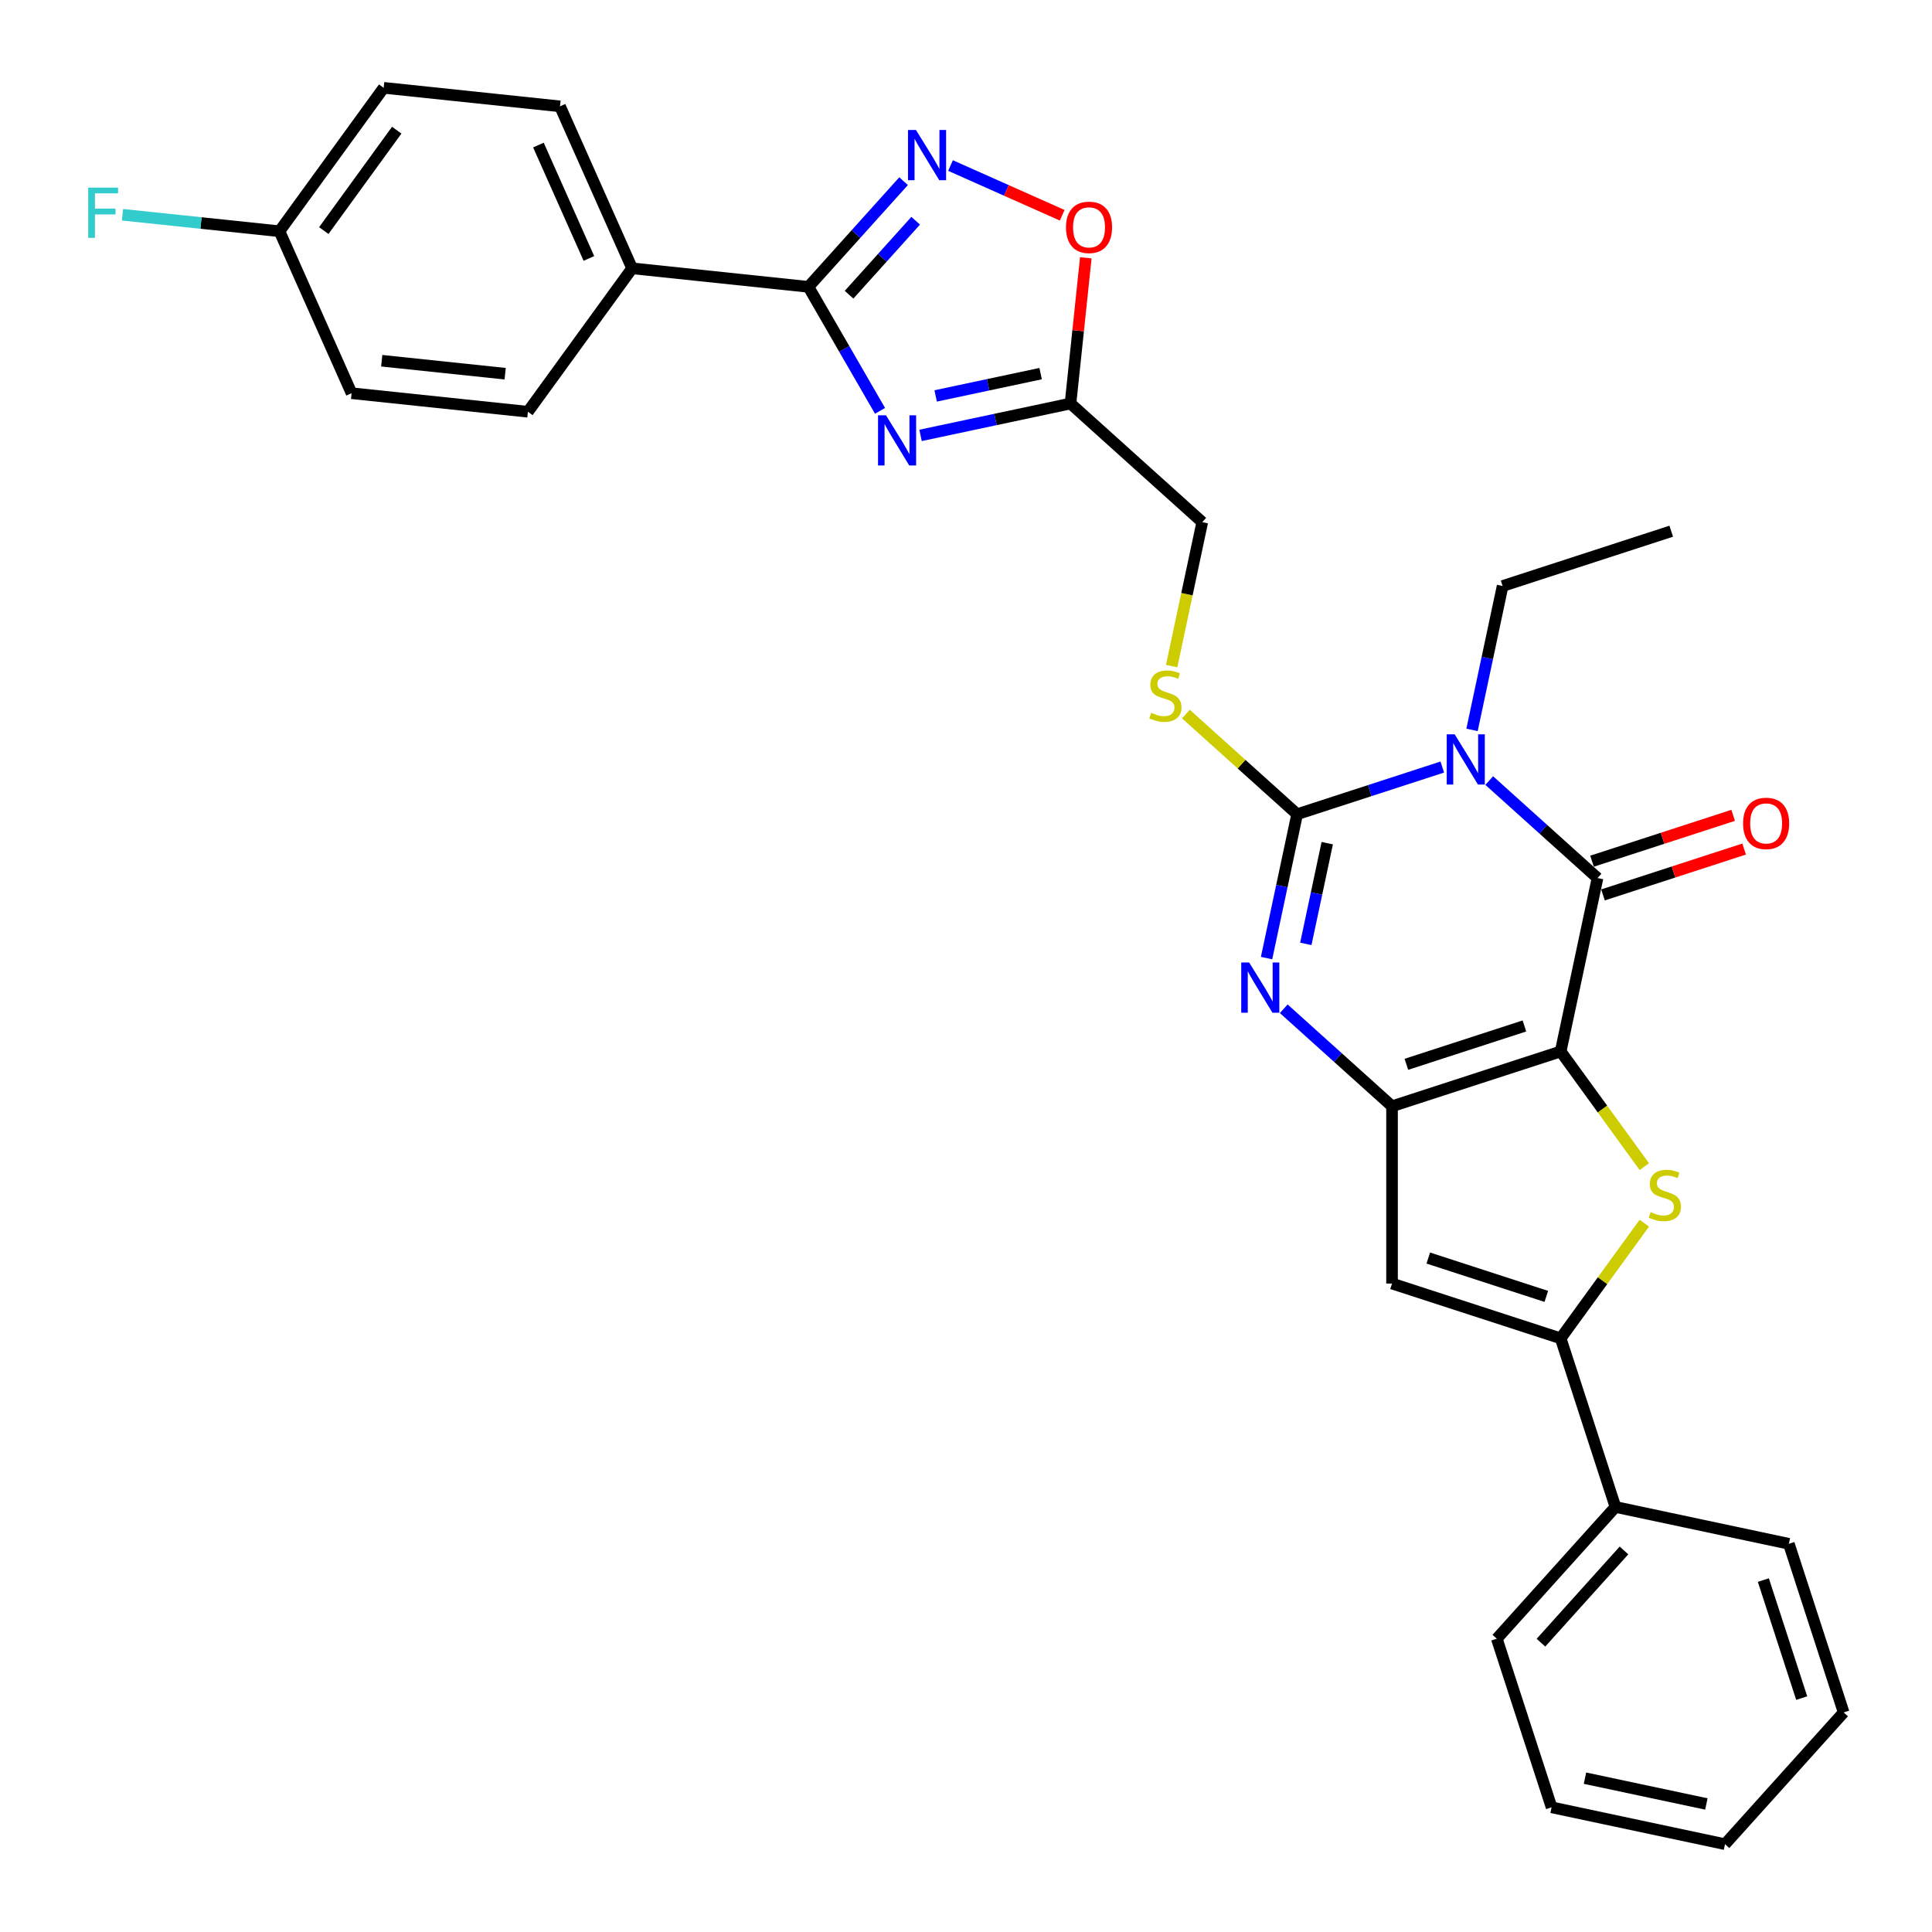 <?xml version='1.0' encoding='iso-8859-1'?>
<svg version='1.1' baseProfile='full'
              xmlns='http://www.w3.org/2000/svg'
                      xmlns:rdkit='http://www.rdkit.org/xml'
                      xmlns:xlink='http://www.w3.org/1999/xlink'
                  xml:space='preserve'
width='1000px' height='1000px' viewBox='0 0 1000 1000'>
<!-- END OF HEADER -->
<rect style='opacity:1.0;fill:#FFFFFF;stroke:none' width='1000' height='1000' x='0' y='0'> </rect>
<path class='bond-1' d='M 807.79,544.24 L 720.515,572.597' style='fill:none;fill-rule:evenodd;stroke:#000000;stroke-width:6px;stroke-linecap:butt;stroke-linejoin:miter;stroke-opacity:1' />
<path class='bond-1' d='M 789.028,531.038 L 727.935,550.888' style='fill:none;fill-rule:evenodd;stroke:#000000;stroke-width:6px;stroke-linecap:butt;stroke-linejoin:miter;stroke-opacity:1' />
<path class='bond-2' d='M 807.79,544.24 L 826.87,454.479' style='fill:none;fill-rule:evenodd;stroke:#000000;stroke-width:6px;stroke-linecap:butt;stroke-linejoin:miter;stroke-opacity:1' />
<path class='bond-5' d='M 807.79,544.24 L 829.446,574.047' style='fill:none;fill-rule:evenodd;stroke:#000000;stroke-width:6px;stroke-linecap:butt;stroke-linejoin:miter;stroke-opacity:1' />
<path class='bond-5' d='M 829.446,574.047 L 851.103,603.854' style='fill:none;fill-rule:evenodd;stroke:#CCCC00;stroke-width:6px;stroke-linecap:butt;stroke-linejoin:miter;stroke-opacity:1' />
<path class='bond-0' d='M 770.824,404.015 L 798.847,429.247' style='fill:none;fill-rule:evenodd;stroke:#0000FF;stroke-width:6px;stroke-linecap:butt;stroke-linejoin:miter;stroke-opacity:1' />
<path class='bond-0' d='M 798.847,429.247 L 826.87,454.479' style='fill:none;fill-rule:evenodd;stroke:#000000;stroke-width:6px;stroke-linecap:butt;stroke-linejoin:miter;stroke-opacity:1' />
<path class='bond-3' d='M 746.524,397.023 L 708.962,409.228' style='fill:none;fill-rule:evenodd;stroke:#0000FF;stroke-width:6px;stroke-linecap:butt;stroke-linejoin:miter;stroke-opacity:1' />
<path class='bond-3' d='M 708.962,409.228 L 671.399,421.432' style='fill:none;fill-rule:evenodd;stroke:#000000;stroke-width:6px;stroke-linecap:butt;stroke-linejoin:miter;stroke-opacity:1' />
<path class='bond-18' d='M 761.924,377.787 L 769.838,340.551' style='fill:none;fill-rule:evenodd;stroke:#0000FF;stroke-width:6px;stroke-linecap:butt;stroke-linejoin:miter;stroke-opacity:1' />
<path class='bond-18' d='M 769.838,340.551 L 777.753,303.314' style='fill:none;fill-rule:evenodd;stroke:#000000;stroke-width:6px;stroke-linecap:butt;stroke-linejoin:miter;stroke-opacity:1' />
<path class='bond-4' d='M 720.515,572.597 L 692.492,547.365' style='fill:none;fill-rule:evenodd;stroke:#000000;stroke-width:6px;stroke-linecap:butt;stroke-linejoin:miter;stroke-opacity:1' />
<path class='bond-4' d='M 692.492,547.365 L 664.47,522.133' style='fill:none;fill-rule:evenodd;stroke:#0000FF;stroke-width:6px;stroke-linecap:butt;stroke-linejoin:miter;stroke-opacity:1' />
<path class='bond-8' d='M 720.515,572.597 L 720.515,664.363' style='fill:none;fill-rule:evenodd;stroke:#000000;stroke-width:6px;stroke-linecap:butt;stroke-linejoin:miter;stroke-opacity:1' />
<path class='bond-15' d='M 829.705,463.206 L 866.231,451.338' style='fill:none;fill-rule:evenodd;stroke:#000000;stroke-width:6px;stroke-linecap:butt;stroke-linejoin:miter;stroke-opacity:1' />
<path class='bond-15' d='M 866.231,451.338 L 902.756,439.47' style='fill:none;fill-rule:evenodd;stroke:#FF0000;stroke-width:6px;stroke-linecap:butt;stroke-linejoin:miter;stroke-opacity:1' />
<path class='bond-15' d='M 824.034,445.751 L 860.559,433.883' style='fill:none;fill-rule:evenodd;stroke:#000000;stroke-width:6px;stroke-linecap:butt;stroke-linejoin:miter;stroke-opacity:1' />
<path class='bond-15' d='M 860.559,433.883 L 897.085,422.016' style='fill:none;fill-rule:evenodd;stroke:#FF0000;stroke-width:6px;stroke-linecap:butt;stroke-linejoin:miter;stroke-opacity:1' />
<path class='bond-13' d='M 671.399,421.432 L 642.614,395.515' style='fill:none;fill-rule:evenodd;stroke:#000000;stroke-width:6px;stroke-linecap:butt;stroke-linejoin:miter;stroke-opacity:1' />
<path class='bond-13' d='M 642.614,395.515 L 613.83,369.597' style='fill:none;fill-rule:evenodd;stroke:#CCCC00;stroke-width:6px;stroke-linecap:butt;stroke-linejoin:miter;stroke-opacity:1' />
<path class='bond-32' d='M 671.399,421.432 L 663.484,458.669' style='fill:none;fill-rule:evenodd;stroke:#000000;stroke-width:6px;stroke-linecap:butt;stroke-linejoin:miter;stroke-opacity:1' />
<path class='bond-32' d='M 663.484,458.669 L 655.569,495.905' style='fill:none;fill-rule:evenodd;stroke:#0000FF;stroke-width:6px;stroke-linecap:butt;stroke-linejoin:miter;stroke-opacity:1' />
<path class='bond-32' d='M 686.977,436.419 L 681.436,462.485' style='fill:none;fill-rule:evenodd;stroke:#000000;stroke-width:6px;stroke-linecap:butt;stroke-linejoin:miter;stroke-opacity:1' />
<path class='bond-32' d='M 681.436,462.485 L 675.896,488.55' style='fill:none;fill-rule:evenodd;stroke:#0000FF;stroke-width:6px;stroke-linecap:butt;stroke-linejoin:miter;stroke-opacity:1' />
<path class='bond-7' d='M 851.103,633.106 L 829.446,662.914' style='fill:none;fill-rule:evenodd;stroke:#CCCC00;stroke-width:6px;stroke-linecap:butt;stroke-linejoin:miter;stroke-opacity:1' />
<path class='bond-7' d='M 829.446,662.914 L 807.79,692.721' style='fill:none;fill-rule:evenodd;stroke:#000000;stroke-width:6px;stroke-linecap:butt;stroke-linejoin:miter;stroke-opacity:1' />
<path class='bond-6' d='M 476.476,225.361 L 515.281,217.113' style='fill:none;fill-rule:evenodd;stroke:#0000FF;stroke-width:6px;stroke-linecap:butt;stroke-linejoin:miter;stroke-opacity:1' />
<path class='bond-6' d='M 515.281,217.113 L 554.087,208.864' style='fill:none;fill-rule:evenodd;stroke:#000000;stroke-width:6px;stroke-linecap:butt;stroke-linejoin:miter;stroke-opacity:1' />
<path class='bond-6' d='M 484.302,204.934 L 511.466,199.16' style='fill:none;fill-rule:evenodd;stroke:#0000FF;stroke-width:6px;stroke-linecap:butt;stroke-linejoin:miter;stroke-opacity:1' />
<path class='bond-6' d='M 511.466,199.16 L 538.629,193.387' style='fill:none;fill-rule:evenodd;stroke:#000000;stroke-width:6px;stroke-linecap:butt;stroke-linejoin:miter;stroke-opacity:1' />
<path class='bond-9' d='M 455.499,212.655 L 436.971,180.563' style='fill:none;fill-rule:evenodd;stroke:#0000FF;stroke-width:6px;stroke-linecap:butt;stroke-linejoin:miter;stroke-opacity:1' />
<path class='bond-9' d='M 436.971,180.563 L 418.443,148.472' style='fill:none;fill-rule:evenodd;stroke:#000000;stroke-width:6px;stroke-linecap:butt;stroke-linejoin:miter;stroke-opacity:1' />
<path class='bond-16' d='M 807.79,692.721 L 836.148,779.996' style='fill:none;fill-rule:evenodd;stroke:#000000;stroke-width:6px;stroke-linecap:butt;stroke-linejoin:miter;stroke-opacity:1' />
<path class='bond-31' d='M 807.79,692.721 L 720.515,664.363' style='fill:none;fill-rule:evenodd;stroke:#000000;stroke-width:6px;stroke-linecap:butt;stroke-linejoin:miter;stroke-opacity:1' />
<path class='bond-31' d='M 800.371,671.012 L 739.278,651.162' style='fill:none;fill-rule:evenodd;stroke:#000000;stroke-width:6px;stroke-linecap:butt;stroke-linejoin:miter;stroke-opacity:1' />
<path class='bond-14' d='M 418.443,148.472 L 327.179,138.879' style='fill:none;fill-rule:evenodd;stroke:#000000;stroke-width:6px;stroke-linecap:butt;stroke-linejoin:miter;stroke-opacity:1' />
<path class='bond-34' d='M 418.443,148.472 L 443.07,121.121' style='fill:none;fill-rule:evenodd;stroke:#000000;stroke-width:6px;stroke-linecap:butt;stroke-linejoin:miter;stroke-opacity:1' />
<path class='bond-34' d='M 443.07,121.121 L 467.697,93.77' style='fill:none;fill-rule:evenodd;stroke:#0000FF;stroke-width:6px;stroke-linecap:butt;stroke-linejoin:miter;stroke-opacity:1' />
<path class='bond-34' d='M 439.47,152.547 L 456.709,133.401' style='fill:none;fill-rule:evenodd;stroke:#000000;stroke-width:6px;stroke-linecap:butt;stroke-linejoin:miter;stroke-opacity:1' />
<path class='bond-34' d='M 456.709,133.401 L 473.948,114.256' style='fill:none;fill-rule:evenodd;stroke:#0000FF;stroke-width:6px;stroke-linecap:butt;stroke-linejoin:miter;stroke-opacity:1' />
<path class='bond-10' d='M 491.996,85.685 L 520.892,98.551' style='fill:none;fill-rule:evenodd;stroke:#0000FF;stroke-width:6px;stroke-linecap:butt;stroke-linejoin:miter;stroke-opacity:1' />
<path class='bond-10' d='M 520.892,98.551 L 549.788,111.416' style='fill:none;fill-rule:evenodd;stroke:#FF0000;stroke-width:6px;stroke-linecap:butt;stroke-linejoin:miter;stroke-opacity:1' />
<path class='bond-11' d='M 554.087,208.864 L 622.283,270.268' style='fill:none;fill-rule:evenodd;stroke:#000000;stroke-width:6px;stroke-linecap:butt;stroke-linejoin:miter;stroke-opacity:1' />
<path class='bond-12' d='M 554.087,208.864 L 558.051,171.152' style='fill:none;fill-rule:evenodd;stroke:#000000;stroke-width:6px;stroke-linecap:butt;stroke-linejoin:miter;stroke-opacity:1' />
<path class='bond-12' d='M 558.051,171.152 L 562.014,133.44' style='fill:none;fill-rule:evenodd;stroke:#FF0000;stroke-width:6px;stroke-linecap:butt;stroke-linejoin:miter;stroke-opacity:1' />
<path class='bond-17' d='M 606.445,344.777 L 614.364,307.523' style='fill:none;fill-rule:evenodd;stroke:#CCCC00;stroke-width:6px;stroke-linecap:butt;stroke-linejoin:miter;stroke-opacity:1' />
<path class='bond-17' d='M 614.364,307.523 L 622.283,270.268' style='fill:none;fill-rule:evenodd;stroke:#000000;stroke-width:6px;stroke-linecap:butt;stroke-linejoin:miter;stroke-opacity:1' />
<path class='bond-19' d='M 327.179,138.879 L 289.855,55.047' style='fill:none;fill-rule:evenodd;stroke:#000000;stroke-width:6px;stroke-linecap:butt;stroke-linejoin:miter;stroke-opacity:1' />
<path class='bond-19' d='M 304.814,133.769 L 278.687,75.087' style='fill:none;fill-rule:evenodd;stroke:#000000;stroke-width:6px;stroke-linecap:butt;stroke-linejoin:miter;stroke-opacity:1' />
<path class='bond-20' d='M 327.179,138.879 L 273.24,213.12' style='fill:none;fill-rule:evenodd;stroke:#000000;stroke-width:6px;stroke-linecap:butt;stroke-linejoin:miter;stroke-opacity:1' />
<path class='bond-25' d='M 836.148,779.996 L 774.744,848.191' style='fill:none;fill-rule:evenodd;stroke:#000000;stroke-width:6px;stroke-linecap:butt;stroke-linejoin:miter;stroke-opacity:1' />
<path class='bond-25' d='M 840.576,802.506 L 797.594,850.243' style='fill:none;fill-rule:evenodd;stroke:#000000;stroke-width:6px;stroke-linecap:butt;stroke-linejoin:miter;stroke-opacity:1' />
<path class='bond-26' d='M 836.148,779.996 L 925.909,799.075' style='fill:none;fill-rule:evenodd;stroke:#000000;stroke-width:6px;stroke-linecap:butt;stroke-linejoin:miter;stroke-opacity:1' />
<path class='bond-27' d='M 777.753,303.314 L 865.028,274.957' style='fill:none;fill-rule:evenodd;stroke:#000000;stroke-width:6px;stroke-linecap:butt;stroke-linejoin:miter;stroke-opacity:1' />
<path class='bond-23' d='M 289.855,55.047 L 198.591,45.455' style='fill:none;fill-rule:evenodd;stroke:#000000;stroke-width:6px;stroke-linecap:butt;stroke-linejoin:miter;stroke-opacity:1' />
<path class='bond-22' d='M 273.24,213.12 L 181.977,203.528' style='fill:none;fill-rule:evenodd;stroke:#000000;stroke-width:6px;stroke-linecap:butt;stroke-linejoin:miter;stroke-opacity:1' />
<path class='bond-22' d='M 261.469,193.428 L 197.585,186.714' style='fill:none;fill-rule:evenodd;stroke:#000000;stroke-width:6px;stroke-linecap:butt;stroke-linejoin:miter;stroke-opacity:1' />
<path class='bond-21' d='M 144.652,119.695 L 181.977,203.528' style='fill:none;fill-rule:evenodd;stroke:#000000;stroke-width:6px;stroke-linecap:butt;stroke-linejoin:miter;stroke-opacity:1' />
<path class='bond-24' d='M 144.652,119.695 L 104.031,115.426' style='fill:none;fill-rule:evenodd;stroke:#000000;stroke-width:6px;stroke-linecap:butt;stroke-linejoin:miter;stroke-opacity:1' />
<path class='bond-24' d='M 104.031,115.426 L 63.41,111.156' style='fill:none;fill-rule:evenodd;stroke:#33CCCC;stroke-width:6px;stroke-linecap:butt;stroke-linejoin:miter;stroke-opacity:1' />
<path class='bond-35' d='M 144.652,119.695 L 198.591,45.455' style='fill:none;fill-rule:evenodd;stroke:#000000;stroke-width:6px;stroke-linecap:butt;stroke-linejoin:miter;stroke-opacity:1' />
<path class='bond-35' d='M 167.591,119.347 L 205.348,67.378' style='fill:none;fill-rule:evenodd;stroke:#000000;stroke-width:6px;stroke-linecap:butt;stroke-linejoin:miter;stroke-opacity:1' />
<path class='bond-28' d='M 774.744,848.191 L 803.101,935.466' style='fill:none;fill-rule:evenodd;stroke:#000000;stroke-width:6px;stroke-linecap:butt;stroke-linejoin:miter;stroke-opacity:1' />
<path class='bond-29' d='M 925.909,799.075 L 954.266,886.35' style='fill:none;fill-rule:evenodd;stroke:#000000;stroke-width:6px;stroke-linecap:butt;stroke-linejoin:miter;stroke-opacity:1' />
<path class='bond-29' d='M 912.707,817.838 L 932.557,878.93' style='fill:none;fill-rule:evenodd;stroke:#000000;stroke-width:6px;stroke-linecap:butt;stroke-linejoin:miter;stroke-opacity:1' />
<path class='bond-33' d='M 803.101,935.466 L 892.862,954.545' style='fill:none;fill-rule:evenodd;stroke:#000000;stroke-width:6px;stroke-linecap:butt;stroke-linejoin:miter;stroke-opacity:1' />
<path class='bond-33' d='M 820.381,920.376 L 883.214,933.731' style='fill:none;fill-rule:evenodd;stroke:#000000;stroke-width:6px;stroke-linecap:butt;stroke-linejoin:miter;stroke-opacity:1' />
<path class='bond-30' d='M 954.266,886.35 L 892.862,954.545' style='fill:none;fill-rule:evenodd;stroke:#000000;stroke-width:6px;stroke-linecap:butt;stroke-linejoin:miter;stroke-opacity:1' />
<path  class='atom-1' d='M 752.929 380.081
L 761.445 393.846
Q 762.29 395.204, 763.648 397.663
Q 765.006 400.123, 765.079 400.27
L 765.079 380.081
L 768.53 380.081
L 768.53 406.069
L 764.969 406.069
L 755.829 391.02
Q 754.765 389.258, 753.627 387.239
Q 752.526 385.22, 752.195 384.596
L 752.195 406.069
L 748.818 406.069
L 748.818 380.081
L 752.929 380.081
' fill='#0000FF'/>
<path  class='atom-5' d='M 646.575 498.199
L 655.091 511.964
Q 655.935 513.322, 657.293 515.782
Q 658.652 518.241, 658.725 518.388
L 658.725 498.199
L 662.175 498.199
L 662.175 524.188
L 658.615 524.188
L 649.475 509.138
Q 648.41 507.376, 647.273 505.357
Q 646.171 503.338, 645.841 502.714
L 645.841 524.188
L 642.464 524.188
L 642.464 498.199
L 646.575 498.199
' fill='#0000FF'/>
<path  class='atom-6' d='M 854.388 627.4
Q 854.682 627.51, 855.893 628.024
Q 857.104 628.538, 858.426 628.868
Q 859.784 629.162, 861.105 629.162
Q 863.564 629.162, 864.996 627.987
Q 866.428 626.776, 866.428 624.684
Q 866.428 623.252, 865.693 622.371
Q 864.996 621.49, 863.895 621.013
Q 862.794 620.536, 860.958 619.985
Q 858.646 619.288, 857.251 618.627
Q 855.893 617.966, 854.902 616.571
Q 853.947 615.177, 853.947 612.827
Q 853.947 609.561, 856.15 607.542
Q 858.389 605.523, 862.794 605.523
Q 865.804 605.523, 869.217 606.954
L 868.373 609.781
Q 865.253 608.496, 862.904 608.496
Q 860.371 608.496, 858.976 609.561
Q 857.581 610.588, 857.618 612.387
Q 857.618 613.782, 858.315 614.626
Q 859.05 615.47, 860.077 615.947
Q 861.142 616.425, 862.904 616.975
Q 865.253 617.709, 866.648 618.444
Q 868.043 619.178, 869.034 620.683
Q 870.062 622.151, 870.062 624.684
Q 870.062 628.281, 867.639 630.226
Q 865.253 632.135, 861.252 632.135
Q 858.939 632.135, 857.178 631.621
Q 855.452 631.144, 853.397 630.3
L 854.388 627.4
' fill='#CCCC00'/>
<path  class='atom-7' d='M 458.581 214.949
L 467.097 228.714
Q 467.942 230.073, 469.3 232.532
Q 470.658 234.991, 470.731 235.138
L 470.731 214.949
L 474.182 214.949
L 474.182 240.938
L 470.621 240.938
L 461.481 225.888
Q 460.417 224.126, 459.279 222.107
Q 458.178 220.088, 457.847 219.464
L 457.847 240.938
L 454.47 240.938
L 454.47 214.949
L 458.581 214.949
' fill='#0000FF'/>
<path  class='atom-11' d='M 474.102 67.282
L 482.618 81.047
Q 483.462 82.405, 484.82 84.864
Q 486.178 87.324, 486.252 87.47
L 486.252 67.282
L 489.702 67.282
L 489.702 93.27
L 486.142 93.27
L 477.002 78.22
Q 475.937 76.459, 474.799 74.44
Q 473.698 72.421, 473.368 71.797
L 473.368 93.27
L 469.991 93.27
L 469.991 67.282
L 474.102 67.282
' fill='#0000FF'/>
<path  class='atom-13' d='M 551.75 117.674
Q 551.75 111.434, 554.833 107.947
Q 557.916 104.46, 563.679 104.46
Q 569.442 104.46, 572.525 107.947
Q 575.609 111.434, 575.609 117.674
Q 575.609 123.988, 572.489 127.585
Q 569.369 131.145, 563.679 131.145
Q 557.953 131.145, 554.833 127.585
Q 551.75 124.024, 551.75 117.674
M 563.679 128.209
Q 567.644 128.209, 569.772 125.566
Q 571.938 122.886, 571.938 117.674
Q 571.938 112.572, 569.772 110.002
Q 567.644 107.396, 563.679 107.396
Q 559.715 107.396, 557.549 109.966
Q 555.42 112.535, 555.42 117.674
Q 555.42 122.923, 557.549 125.566
Q 559.715 128.209, 563.679 128.209
' fill='#FF0000'/>
<path  class='atom-14' d='M 595.862 368.949
Q 596.156 369.059, 597.367 369.573
Q 598.578 370.086, 599.9 370.417
Q 601.258 370.71, 602.579 370.71
Q 605.039 370.71, 606.47 369.536
Q 607.902 368.325, 607.902 366.232
Q 607.902 364.801, 607.168 363.92
Q 606.47 363.039, 605.369 362.562
Q 604.268 362.084, 602.433 361.534
Q 600.12 360.836, 598.725 360.176
Q 597.367 359.515, 596.376 358.12
Q 595.422 356.725, 595.422 354.376
Q 595.422 351.109, 597.624 349.09
Q 599.863 347.071, 604.268 347.071
Q 607.278 347.071, 610.692 348.503
L 609.847 351.329
Q 606.727 350.045, 604.378 350.045
Q 601.845 350.045, 600.45 351.109
Q 599.056 352.137, 599.092 353.936
Q 599.092 355.33, 599.79 356.175
Q 600.524 357.019, 601.552 357.496
Q 602.616 357.973, 604.378 358.524
Q 606.727 359.258, 608.122 359.992
Q 609.517 360.726, 610.508 362.231
Q 611.536 363.699, 611.536 366.232
Q 611.536 369.829, 609.113 371.775
Q 606.727 373.684, 602.726 373.684
Q 600.414 373.684, 598.652 373.17
Q 596.927 372.693, 594.871 371.848
L 595.862 368.949
' fill='#CCCC00'/>
<path  class='atom-16' d='M 902.215 426.195
Q 902.215 419.955, 905.298 416.468
Q 908.382 412.98, 914.144 412.98
Q 919.907 412.98, 922.991 416.468
Q 926.074 419.955, 926.074 426.195
Q 926.074 432.508, 922.954 436.106
Q 919.834 439.666, 914.144 439.666
Q 908.418 439.666, 905.298 436.106
Q 902.215 432.545, 902.215 426.195
M 914.144 436.73
Q 918.109 436.73, 920.238 434.087
Q 922.403 431.407, 922.403 426.195
Q 922.403 421.093, 920.238 418.523
Q 918.109 415.917, 914.144 415.917
Q 910.18 415.917, 908.015 418.486
Q 905.886 421.056, 905.886 426.195
Q 905.886 431.444, 908.015 434.087
Q 910.18 436.73, 914.144 436.73
' fill='#FF0000'/>
<path  class='atom-25' d='M 45.662 97.109
L 61.115 97.109
L 61.115 100.082
L 49.149 100.082
L 49.149 107.974
L 59.794 107.974
L 59.794 110.984
L 49.149 110.984
L 49.149 123.097
L 45.662 123.097
L 45.662 97.109
' fill='#33CCCC'/>
</svg>

